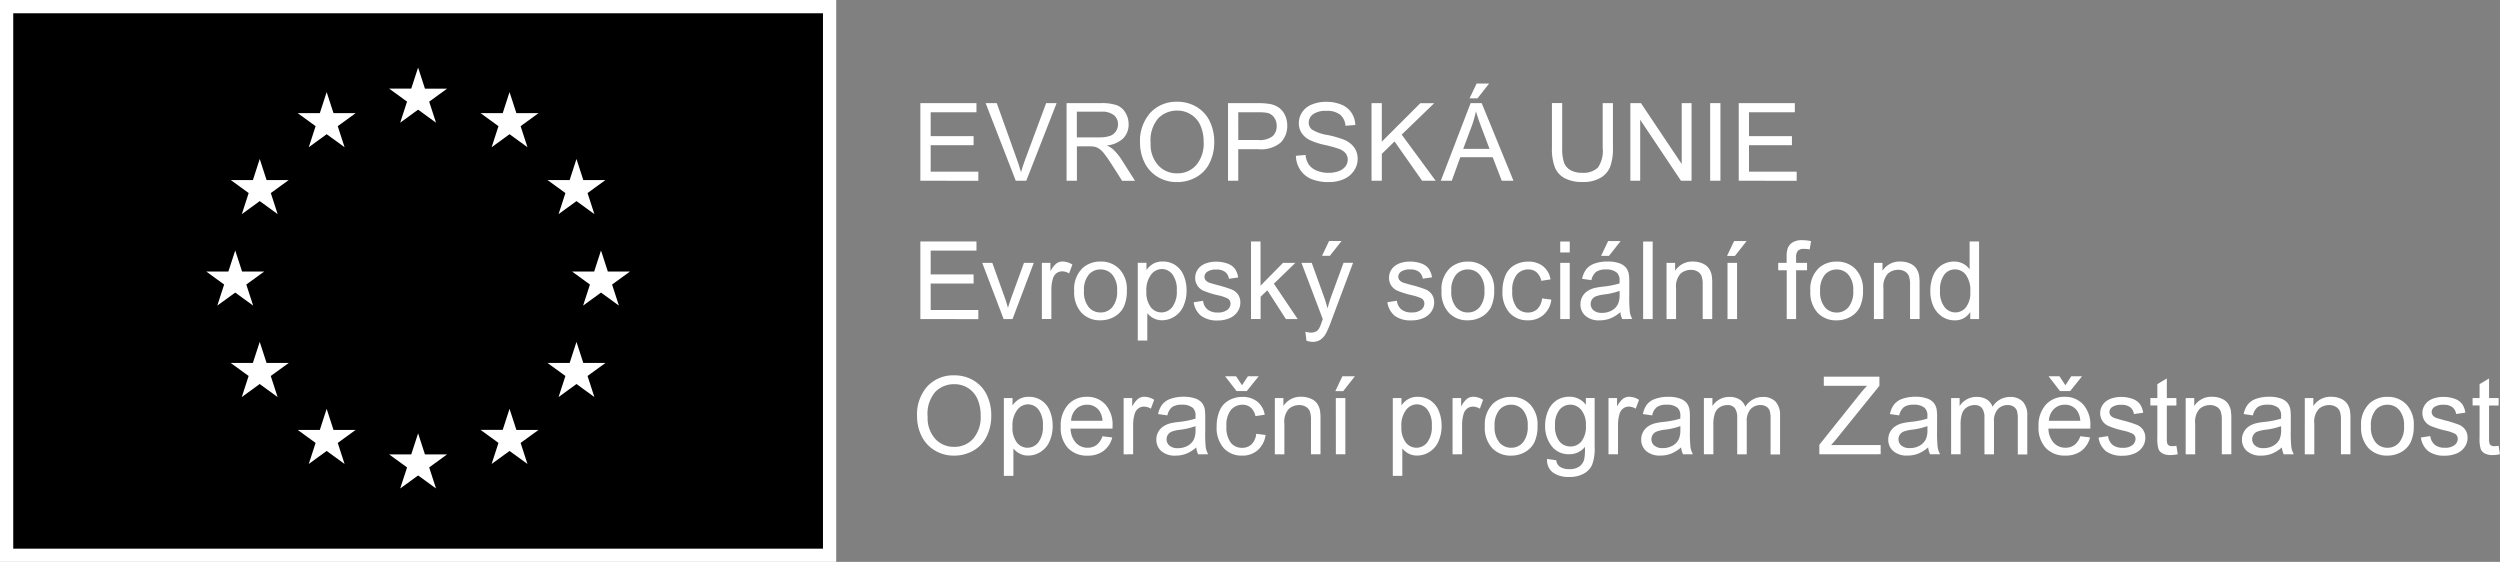 <svg xmlns="http://www.w3.org/2000/svg" width="188.842" height="42.444" viewBox="0 0 188.842 42.444"><rect x="0" y="0" width="188.842" height="42.444" fill="#808080" stroke="none"/><g transform="translate(-1.158 23.351)"><path d="M38.7-13.748v-5.861h4.238v.691H39.479v1.8h3.242v.687H39.479v2h3.6v.691Z" transform="translate(31.979 4.048)" fill="#fff"/><path d="M43.675-13.748,41.4-19.609h.84l1.523,4.257q.184.513.308.96.136-.48.316-.96l1.583-4.257h.791L44.47-13.748Z" transform="translate(34.21 4.048)" fill="#fff"/><path d="M44.749-13.748v-5.861h2.6a3.462,3.462,0,0,1,1.192.158,1.3,1.3,0,0,1,.652.558,1.668,1.668,0,0,1,.244.884,1.474,1.474,0,0,1-.4,1.051,2.042,2.042,0,0,1-1.248.544,2.008,2.008,0,0,1,.468.292,4.048,4.048,0,0,1,.644.78l1.019,1.6h-.975l-.776-1.219c-.226-.352-.414-.621-.56-.808a1.761,1.761,0,0,0-.393-.392,1.167,1.167,0,0,0-.354-.156,2.321,2.321,0,0,0-.432-.028h-.9v2.6Zm.776-3.274h1.667a2.482,2.482,0,0,0,.831-.11.88.88,0,0,0,.455-.352.947.947,0,0,0,.156-.526.873.873,0,0,0-.3-.684,1.416,1.416,0,0,0-.954-.268H45.525Z" transform="translate(36.974 4.048)" fill="#fff"/><path d="M47.788-16.556a3.185,3.185,0,0,1,.783-2.284,2.665,2.665,0,0,1,2.023-.826,2.8,2.8,0,0,1,1.463.388,2.534,2.534,0,0,1,.993,1.081,3.515,3.515,0,0,1,.342,1.573,3.461,3.461,0,0,1-.36,1.6,2.457,2.457,0,0,1-1.019,1.065,2.92,2.92,0,0,1-1.424.362,2.769,2.769,0,0,1-1.479-.4,2.572,2.572,0,0,1-.988-1.091,3.312,3.312,0,0,1-.335-1.463m.8.013a2.348,2.348,0,0,0,.57,1.669,1.874,1.874,0,0,0,1.429.61,1.87,1.87,0,0,0,1.441-.616,2.491,2.491,0,0,0,.565-1.747,3,3,0,0,0-.242-1.249,1.86,1.86,0,0,0-.707-.828A1.917,1.917,0,0,0,50.6-19a1.986,1.986,0,0,0-1.418.565,2.53,2.53,0,0,0-.594,1.89" transform="translate(39.485 4.001)" fill="#fff"/><path d="M51.427-13.748v-5.861h2.211a5.4,5.4,0,0,1,.892.056,1.768,1.768,0,0,1,.723.274,1.438,1.438,0,0,1,.47.565,1.8,1.8,0,0,1,.178.8,1.8,1.8,0,0,1-.476,1.265,2.281,2.281,0,0,1-1.719.518H52.2v2.383Zm.776-3.074h1.515a1.6,1.6,0,0,0,1.067-.281.994.994,0,0,0,.316-.787,1.058,1.058,0,0,0-.186-.629.87.87,0,0,0-.489-.346,3.3,3.3,0,0,0-.723-.052H52.2Z" transform="translate(42.492 4.048)" fill="#fff"/><path d="M54.232-15.586l.732-.064a1.611,1.611,0,0,0,.242.722,1.322,1.322,0,0,0,.59.455,2.228,2.228,0,0,0,.9.174,2.155,2.155,0,0,0,.783-.132,1.091,1.091,0,0,0,.506-.362.838.838,0,0,0,.166-.5.76.76,0,0,0-.16-.482,1.177,1.177,0,0,0-.527-.345,10.421,10.421,0,0,0-1.044-.286,5.282,5.282,0,0,1-1.131-.366,1.581,1.581,0,0,1-.626-.545,1.339,1.339,0,0,1-.206-.73,1.492,1.492,0,0,1,.252-.83,1.561,1.561,0,0,1,.736-.585,2.8,2.8,0,0,1,1.076-.2,2.95,2.95,0,0,1,1.149.209,1.663,1.663,0,0,1,.766.618,1.774,1.774,0,0,1,.288.923l-.744.056a1.2,1.2,0,0,0-.406-.839,1.578,1.578,0,0,0-1.021-.284,1.644,1.644,0,0,0-1.025.258.774.774,0,0,0-.322.622.666.666,0,0,0,.228.52,3.082,3.082,0,0,0,1.169.418,7.837,7.837,0,0,1,1.3.373,1.783,1.783,0,0,1,.755.6,1.453,1.453,0,0,1,.244.833,1.59,1.59,0,0,1-.268.881,1.757,1.757,0,0,1-.769.644,2.682,2.682,0,0,1-1.129.23,3.372,3.372,0,0,1-1.333-.232,1.868,1.868,0,0,1-.844-.7,1.976,1.976,0,0,1-.322-1.053" transform="translate(44.81 4.003)" fill="#fff"/><path d="M57.363-13.748v-5.861h.776V-16.7l2.91-2.906H62.1l-2.459,2.375,2.566,3.486H61.185L59.1-16.715l-.959.936v2.031Z" transform="translate(47.396 4.048)" fill="#fff"/><path d="M60.229-13.079,62.48-18.94h.836l2.4,5.861H64.83l-.683-1.775H61.7l-.643,1.775Zm1.692-2.407h1.986l-.612-1.623q-.279-.739-.415-1.216a7.542,7.542,0,0,1-.316,1.119ZM62.4-19.3l.532-1.119h.943L63-19.3Z" transform="translate(49.764 3.379)" fill="#fff"/><path d="M68.658-19.609h.775v3.386a4,4,0,0,1-.2,1.4,1.708,1.708,0,0,1-.721.846,2.557,2.557,0,0,1-1.37.326,2.807,2.807,0,0,1-1.346-.284,1.62,1.62,0,0,1-.748-.822,3.922,3.922,0,0,1-.224-1.469v-3.386H65.6v3.382a3.286,3.286,0,0,0,.143,1.125,1.07,1.07,0,0,0,.488.558,1.688,1.688,0,0,0,.845.2,1.618,1.618,0,0,0,1.22-.388,2.24,2.24,0,0,0,.363-1.491Z" transform="translate(53.561 4.048)" fill="#fff"/><path d="M68.068-13.748v-5.861h.8l3.079,4.6v-4.6h.743v5.861h-.8l-3.079-4.605v4.605Z" transform="translate(56.242 4.048)" fill="#fff"/><path d="M71.369-13.748h.776v-5.861h-.776Z" transform="translate(58.969 4.048)" fill="#fff" fill-rule="evenodd"/><path d="M72.551-13.748v-5.861h4.237v.691H73.326v1.8h3.243v.687H73.326v2h3.6v.691Z" transform="translate(59.946 4.048)" fill="#fff"/><path d="M38.565-5.24a3.187,3.187,0,0,1,.783-2.285,2.666,2.666,0,0,1,2.023-.825,2.808,2.808,0,0,1,1.464.387,2.54,2.54,0,0,1,.993,1.082,3.515,3.515,0,0,1,.342,1.573,3.456,3.456,0,0,1-.36,1.595,2.464,2.464,0,0,1-1.019,1.066,2.919,2.919,0,0,1-1.424.361,2.77,2.77,0,0,1-1.479-.4A2.576,2.576,0,0,1,38.9-3.777a3.314,3.314,0,0,1-.336-1.463m.8.012a2.348,2.348,0,0,0,.57,1.67,1.874,1.874,0,0,0,1.429.609,1.872,1.872,0,0,0,1.441-.615,2.492,2.492,0,0,0,.565-1.747,3.007,3.007,0,0,0-.242-1.25,1.862,1.862,0,0,0-.708-.828,1.919,1.919,0,0,0-1.045-.294,1.983,1.983,0,0,0-1.417.566,2.528,2.528,0,0,0-.594,1.889m5.758,4.47V-6.631h.656v.552a1.618,1.618,0,0,1,.524-.486,1.441,1.441,0,0,1,.708-.162,1.678,1.678,0,0,1,.959.28,1.722,1.722,0,0,1,.628.789,2.89,2.89,0,0,1,.212,1.117,2.835,2.835,0,0,1-.234,1.173,1.76,1.76,0,0,1-.679.8,1.747,1.747,0,0,1-.938.278,1.348,1.348,0,0,1-.645-.152,1.46,1.46,0,0,1-.47-.384V-.759Zm.652-3.726a1.846,1.846,0,0,0,.332,1.212,1.019,1.019,0,0,0,.8.392,1.039,1.039,0,0,0,.821-.406,1.923,1.923,0,0,0,.342-1.257A1.88,1.88,0,0,0,47.74-5.76a1.007,1.007,0,0,0-.8-.4,1.035,1.035,0,0,0-.813.43,1.921,1.921,0,0,0-.354,1.249m6.791.732.744.092a1.813,1.813,0,0,1-.652,1.012,1.959,1.959,0,0,1-1.215.36,1.943,1.943,0,0,1-1.477-.574,2.242,2.242,0,0,1-.546-1.61,2.345,2.345,0,0,1,.551-1.662A1.868,1.868,0,0,1,51.4-6.727a1.813,1.813,0,0,1,1.391.579,2.3,2.3,0,0,1,.54,1.631c0,.043,0,.107,0,.192H50.163a1.631,1.631,0,0,0,.4,1.071,1.177,1.177,0,0,0,.887.372,1.1,1.1,0,0,0,.676-.208,1.376,1.376,0,0,0,.443-.663M50.2-4.916h2.371a1.439,1.439,0,0,0-.272-.8,1.1,1.1,0,0,0-.891-.415,1.146,1.146,0,0,0-.834.331,1.314,1.314,0,0,0-.373.888m3.968,2.531V-6.631h.648v.643a1.75,1.75,0,0,1,.457-.6.8.8,0,0,1,.462-.144,1.4,1.4,0,0,1,.739.232l-.248.668a1.031,1.031,0,0,0-.528-.156.686.686,0,0,0-.424.142.767.767,0,0,0-.267.393,2.8,2.8,0,0,0-.121.84v2.223Zm5.63,0a1.522,1.522,0,0,1-.144-.524,2.689,2.689,0,0,1-.77.48,2.222,2.222,0,0,1-.794.14,1.543,1.543,0,0,1-1.075-.342,1.129,1.129,0,0,1-.376-.874,1.16,1.16,0,0,1,.142-.569,1.18,1.18,0,0,1,.372-.414,1.742,1.742,0,0,1,.517-.235,5.018,5.018,0,0,1,.64-.108A6.637,6.637,0,0,0,59.6-5.08c0-.1,0-.162,0-.188a.792.792,0,0,0-.2-.62,1.2,1.2,0,0,0-.819-.244,1.274,1.274,0,0,0-.75.178,1.088,1.088,0,0,0-.357.629l-.7-.1a1.739,1.739,0,0,1,.316-.729,1.381,1.381,0,0,1,.636-.428,2.845,2.845,0,0,1,.964-.15,2.544,2.544,0,0,1,.884.128,1.159,1.159,0,0,1,.5.322,1.131,1.131,0,0,1,.224.489,4.1,4.1,0,0,1,.035.664v.959A9.977,9.977,0,0,0,60.372-2.9a1.608,1.608,0,0,0,.182.51Zm-.2-2.131a5.227,5.227,0,0,1-1.175.272,2.722,2.722,0,0,0-.627.143.63.63,0,0,0-.284.234.616.616,0,0,0-.1.342.612.612,0,0,0,.217.48.937.937,0,0,0,.638.192,1.487,1.487,0,0,0,.74-.182,1.123,1.123,0,0,0,.476-.5,1.742,1.742,0,0,0,.116-.72Zm4.584.576.707.092A1.836,1.836,0,0,1,64.3-2.7a1.728,1.728,0,0,1-1.174.414,1.821,1.821,0,0,1-1.4-.57,2.307,2.307,0,0,1-.53-1.633,2.959,2.959,0,0,1,.228-1.2,1.589,1.589,0,0,1,.694-.773,2.054,2.054,0,0,1,1.013-.258,1.762,1.762,0,0,1,1.131.35,1.607,1.607,0,0,1,.564.993l-.7.108a1.162,1.162,0,0,0-.354-.643.915.915,0,0,0-.614-.216,1.117,1.117,0,0,0-.884.39,1.851,1.851,0,0,0-.34,1.233,1.913,1.913,0,0,0,.328,1.243,1.068,1.068,0,0,0,.856.388,1.01,1.01,0,0,0,.707-.26,1.29,1.29,0,0,0,.36-.8M63.114-7.6l.44-.679h.815l-.9,1.119H62.7l-.863-1.119h.824ZM65.59-2.386V-6.631h.648v.6a1.526,1.526,0,0,1,1.351-.7,1.774,1.774,0,0,1,.706.138,1.107,1.107,0,0,1,.482.362A1.389,1.389,0,0,1,69-5.7a4.077,4.077,0,0,1,.04.7v2.611h-.72V-4.969a1.927,1.927,0,0,0-.084-.657.694.694,0,0,0-.3-.348.95.95,0,0,0-.5-.129,1.165,1.165,0,0,0-.794.292A1.44,1.44,0,0,0,66.31-4.7v2.319ZM70.16-7.159l.532-1.119h.943l-.879,1.119Zm.036.528h.72v4.245H70.2ZM74.5-.759V-6.631h.656v.552a1.622,1.622,0,0,1,.524-.486,1.442,1.442,0,0,1,.708-.162,1.678,1.678,0,0,1,.96.28,1.717,1.717,0,0,1,.627.789,2.881,2.881,0,0,1,.212,1.117,2.835,2.835,0,0,1-.234,1.173,1.766,1.766,0,0,1-.68.8,1.746,1.746,0,0,1-.938.278,1.348,1.348,0,0,1-.645-.152,1.463,1.463,0,0,1-.47-.384V-.759Zm.652-3.726a1.846,1.846,0,0,0,.332,1.212,1.018,1.018,0,0,0,.8.392,1.039,1.039,0,0,0,.822-.406,1.927,1.927,0,0,0,.342-1.257,1.879,1.879,0,0,0-.334-1.216,1.007,1.007,0,0,0-.8-.4,1.035,1.035,0,0,0-.813.43,1.921,1.921,0,0,0-.354,1.249m3.868,2.1V-6.631h.648v.643a1.759,1.759,0,0,1,.458-.6.8.8,0,0,1,.462-.144,1.4,1.4,0,0,1,.739.232l-.248.668a1.03,1.03,0,0,0-.528-.156.684.684,0,0,0-.423.142.77.77,0,0,0-.268.393,2.8,2.8,0,0,0-.12.84v2.223Zm2.44-2.123a2.187,2.187,0,0,1,.656-1.747,1.975,1.975,0,0,1,1.335-.472,1.908,1.908,0,0,1,1.431.574,2.183,2.183,0,0,1,.556,1.585,2.811,2.811,0,0,1-.246,1.289,1.748,1.748,0,0,1-.716.73,2.09,2.09,0,0,1-1.026.26A1.908,1.908,0,0,1,82-2.861a2.282,2.282,0,0,1-.55-1.647m.739,0a1.81,1.81,0,0,0,.356,1.221,1.141,1.141,0,0,0,.9.406,1.131,1.131,0,0,0,.891-.408,1.85,1.85,0,0,0,.356-1.243,1.753,1.753,0,0,0-.358-1.193,1.138,1.138,0,0,0-.889-.406,1.145,1.145,0,0,0-.9.4,1.8,1.8,0,0,0-.356,1.22m3.961,2.474.7.1a.666.666,0,0,0,.244.472,1.2,1.2,0,0,0,.732.2,1.288,1.288,0,0,0,.771-.2.982.982,0,0,0,.367-.56,4.6,4.6,0,0,0,.052-.923,1.481,1.481,0,0,1-1.175.556,1.6,1.6,0,0,1-1.355-.631,2.436,2.436,0,0,1-.48-1.516,2.815,2.815,0,0,1,.22-1.121,1.754,1.754,0,0,1,.637-.794,1.722,1.722,0,0,1,.982-.28,1.522,1.522,0,0,1,1.239.608v-.512h.663v3.67a3.474,3.474,0,0,1-.2,1.4,1.474,1.474,0,0,1-.639.654,2.214,2.214,0,0,1-1.078.24A2.035,2.035,0,0,1,86.607-1a1.157,1.157,0,0,1-.452-1.03m.6-2.55a1.84,1.84,0,0,0,.332,1.219,1.052,1.052,0,0,0,.831.384,1.064,1.064,0,0,0,.831-.382,1.782,1.782,0,0,0,.336-1.2,1.742,1.742,0,0,0-.346-1.175,1.069,1.069,0,0,0-.833-.4,1.038,1.038,0,0,0-.815.39,1.73,1.73,0,0,0-.336,1.158m4.038,2.2V-6.631h.647v.643a1.753,1.753,0,0,1,.458-.6.8.8,0,0,1,.462-.144A1.4,1.4,0,0,1,93.1-6.5l-.248.668a1.029,1.029,0,0,0-.528-.156.682.682,0,0,0-.423.142.768.768,0,0,0-.268.393,2.806,2.806,0,0,0-.12.84v2.223Zm5.631,0a1.518,1.518,0,0,1-.144-.524,2.68,2.68,0,0,1-.77.48,2.221,2.221,0,0,1-.793.14,1.545,1.545,0,0,1-1.076-.342,1.129,1.129,0,0,1-.376-.874,1.158,1.158,0,0,1,.142-.569,1.179,1.179,0,0,1,.372-.414,1.737,1.737,0,0,1,.518-.235,4.992,4.992,0,0,1,.639-.108,6.659,6.659,0,0,0,1.284-.248c0-.1,0-.162,0-.188a.8.8,0,0,0-.2-.62,1.2,1.2,0,0,0-.82-.244,1.27,1.27,0,0,0-.749.178,1.085,1.085,0,0,0-.358.629l-.7-.1A1.741,1.741,0,0,1,93.7-6.15a1.386,1.386,0,0,1,.636-.428,2.843,2.843,0,0,1,.964-.15,2.545,2.545,0,0,1,.884.128,1.164,1.164,0,0,1,.5.322,1.13,1.13,0,0,1,.223.489,3.988,3.988,0,0,1,.036.664v.959A10.238,10.238,0,0,0,96.989-2.9a1.613,1.613,0,0,0,.182.51Zm-.2-2.131a5.235,5.235,0,0,1-1.176.272,2.734,2.734,0,0,0-.627.143.63.63,0,0,0-.284.234.621.621,0,0,0-.1.342.61.61,0,0,0,.218.48.935.935,0,0,0,.638.192,1.484,1.484,0,0,0,.739-.182,1.118,1.118,0,0,0,.475-.5,1.74,1.74,0,0,0,.116-.72ZM98-2.386V-6.631h.643v.6a1.513,1.513,0,0,1,.532-.5,1.491,1.491,0,0,1,.755-.19,1.4,1.4,0,0,1,.773.2,1.051,1.051,0,0,1,.426.548,1.524,1.524,0,0,1,1.311-.744,1.294,1.294,0,0,1,.972.35,1.5,1.5,0,0,1,.34,1.078v2.914h-.716V-5.061a1.972,1.972,0,0,0-.07-.622.6.6,0,0,0-.253-.306.792.792,0,0,0-.432-.116,1,1,0,0,0-.744.3,1.308,1.308,0,0,0-.3.953v2.467h-.72V-5.144a1.212,1.212,0,0,0-.176-.72.666.666,0,0,0-.576-.239,1.047,1.047,0,0,0-.561.159.906.906,0,0,0-.374.468,2.634,2.634,0,0,0-.116.888v2.2Zm8.72,0v-.72l3-3.754q.319-.4.607-.7h-3.27v-.691h4.2v.691l-3.29,4.066-.356.412h3.741v.691Zm8.365,0a1.534,1.534,0,0,1-.144-.524,2.689,2.689,0,0,1-.769.48,2.223,2.223,0,0,1-.794.14,1.545,1.545,0,0,1-1.076-.342,1.129,1.129,0,0,1-.376-.874,1.16,1.16,0,0,1,.142-.569,1.178,1.178,0,0,1,.372-.414,1.736,1.736,0,0,1,.518-.235,4.99,4.99,0,0,1,.64-.108,6.646,6.646,0,0,0,1.283-.248c0-.1,0-.162,0-.188a.794.794,0,0,0-.2-.62,1.2,1.2,0,0,0-.819-.244,1.272,1.272,0,0,0-.75.178,1.084,1.084,0,0,0-.358.629l-.7-.1a1.739,1.739,0,0,1,.316-.729,1.389,1.389,0,0,1,.636-.428,2.844,2.844,0,0,1,.964-.15,2.542,2.542,0,0,1,.884.128,1.16,1.16,0,0,1,.5.322,1.133,1.133,0,0,1,.224.489,4.014,4.014,0,0,1,.036.664v.959a10.184,10.184,0,0,0,.046,1.269,1.6,1.6,0,0,0,.182.51Zm-.2-2.131a5.232,5.232,0,0,1-1.175.272,2.73,2.73,0,0,0-.628.143.625.625,0,0,0-.283.234.615.615,0,0,0-.1.342.611.611,0,0,0,.218.48.937.937,0,0,0,.638.192,1.483,1.483,0,0,0,.739-.182,1.119,1.119,0,0,0,.476-.5,1.74,1.74,0,0,0,.116-.72Zm1.789,2.131V-6.631h.643v.6a1.514,1.514,0,0,1,.532-.5,1.493,1.493,0,0,1,.755-.19,1.4,1.4,0,0,1,.774.2,1.053,1.053,0,0,1,.426.548,1.523,1.523,0,0,1,1.311-.744,1.294,1.294,0,0,1,.972.35,1.5,1.5,0,0,1,.34,1.078v2.914h-.716V-5.061a1.993,1.993,0,0,0-.07-.622.6.6,0,0,0-.254-.306.793.793,0,0,0-.432-.116,1,1,0,0,0-.743.3,1.308,1.308,0,0,0-.3.953v2.467h-.72V-5.144a1.212,1.212,0,0,0-.176-.72.665.665,0,0,0-.575-.239,1.047,1.047,0,0,0-.562.159.905.905,0,0,0-.374.468,2.629,2.629,0,0,0-.116.888v2.2Zm9.75-1.367.744.092a1.815,1.815,0,0,1-.651,1.012,1.962,1.962,0,0,1-1.216.36,1.943,1.943,0,0,1-1.477-.574,2.245,2.245,0,0,1-.546-1.61,2.342,2.342,0,0,1,.552-1.662,1.866,1.866,0,0,1,1.431-.592,1.815,1.815,0,0,1,1.391.579,2.3,2.3,0,0,1,.539,1.631c0,.043,0,.107,0,.192h-3.166a1.633,1.633,0,0,0,.4,1.071,1.178,1.178,0,0,0,.888.372,1.1,1.1,0,0,0,.675-.208,1.371,1.371,0,0,0,.443-.663M125.308-7.6l.44-.679h.816l-.9,1.119H124.9l-.863-1.119h.823Zm-1.247,2.683h2.371a1.433,1.433,0,0,0-.272-.8,1.1,1.1,0,0,0-.891-.415,1.144,1.144,0,0,0-.833.331,1.311,1.311,0,0,0-.374.888m3.756,1.264.712-.112a1,1,0,0,0,.333.656,1.165,1.165,0,0,0,.766.228,1.125,1.125,0,0,0,.735-.2.6.6,0,0,0,.24-.474.437.437,0,0,0-.212-.384,3.137,3.137,0,0,0-.736-.244,6.75,6.75,0,0,1-1.1-.346,1.064,1.064,0,0,1-.464-.4,1.065,1.065,0,0,1-.158-.57,1.088,1.088,0,0,1,.13-.526,1.156,1.156,0,0,1,.354-.4,1.487,1.487,0,0,1,.457-.21,2.189,2.189,0,0,1,.622-.086,2.456,2.456,0,0,1,.878.144,1.2,1.2,0,0,1,.558.389,1.537,1.537,0,0,1,.248.658l-.7.1a.769.769,0,0,0-.278-.512,1.016,1.016,0,0,0-.65-.184,1.179,1.179,0,0,0-.708.163.479.479,0,0,0-.212.384.4.4,0,0,0,.088.252.641.641,0,0,0,.276.192q.108.04.636.184a8.849,8.849,0,0,1,1.065.333,1.081,1.081,0,0,1,.474.378,1.051,1.051,0,0,1,.172.615,1.21,1.21,0,0,1-.209.678,1.359,1.359,0,0,1-.606.491,2.21,2.21,0,0,1-.9.174,2,2,0,0,1-1.262-.344,1.6,1.6,0,0,1-.554-1.019M133.376-3a2.337,2.337,0,0,0,.316-.028l.1.636a2.626,2.626,0,0,1-.544.064,1.232,1.232,0,0,1-.608-.124.692.692,0,0,1-.3-.326,2.582,2.582,0,0,1-.088-.849V-6.072h-.528v-.56h.528V-7.683l.716-.432v1.484h.723v.56h-.723V-3.59a1.269,1.269,0,0,0,.038.4.3.3,0,0,0,.124.14.476.476,0,0,0,.246.052m1.016.615V-6.631h.647v.6a1.527,1.527,0,0,1,1.351-.7,1.774,1.774,0,0,1,.705.138,1.108,1.108,0,0,1,.482.362,1.4,1.4,0,0,1,.224.531,4.157,4.157,0,0,1,.04.7v2.611h-.72V-4.969a1.943,1.943,0,0,0-.084-.657.692.692,0,0,0-.3-.348.95.95,0,0,0-.5-.129,1.162,1.162,0,0,0-.793.292,1.437,1.437,0,0,0-.334,1.107v2.319Zm7.41,0a1.534,1.534,0,0,1-.144-.524,2.679,2.679,0,0,1-.769.48,2.224,2.224,0,0,1-.794.14,1.541,1.541,0,0,1-1.075-.342,1.129,1.129,0,0,1-.376-.874,1.158,1.158,0,0,1,.142-.569,1.18,1.18,0,0,1,.372-.414,1.741,1.741,0,0,1,.517-.235,4.99,4.99,0,0,1,.64-.108A6.637,6.637,0,0,0,141.6-5.08c0-.1,0-.162,0-.188a.792.792,0,0,0-.2-.62,1.2,1.2,0,0,0-.819-.244,1.274,1.274,0,0,0-.75.178,1.089,1.089,0,0,0-.358.629l-.7-.1a1.748,1.748,0,0,1,.315-.729,1.391,1.391,0,0,1,.636-.428,2.85,2.85,0,0,1,.964-.15,2.539,2.539,0,0,1,.884.128,1.155,1.155,0,0,1,.5.322,1.142,1.142,0,0,1,.224.489,4.125,4.125,0,0,1,.035.664v.959a10.184,10.184,0,0,0,.046,1.269,1.592,1.592,0,0,0,.182.51Zm-.2-2.131a5.235,5.235,0,0,1-1.175.272,2.724,2.724,0,0,0-.627.143.63.63,0,0,0-.284.234.615.615,0,0,0-.1.342.613.613,0,0,0,.218.48.937.937,0,0,0,.638.192,1.484,1.484,0,0,0,.739-.182,1.12,1.12,0,0,0,.476-.5,1.738,1.738,0,0,0,.116-.72Zm1.787,2.131V-6.631h.648v.6a1.526,1.526,0,0,1,1.351-.7,1.777,1.777,0,0,1,.706.138,1.1,1.1,0,0,1,.481.362,1.375,1.375,0,0,1,.224.531,4.152,4.152,0,0,1,.04.7v2.611h-.719V-4.969a1.921,1.921,0,0,0-.084-.657.692.692,0,0,0-.3-.348.948.948,0,0,0-.5-.129,1.166,1.166,0,0,0-.794.292,1.437,1.437,0,0,0-.334,1.107v2.319Zm4.255-2.123a2.187,2.187,0,0,1,.656-1.747,1.976,1.976,0,0,1,1.335-.472,1.91,1.91,0,0,1,1.432.574,2.189,2.189,0,0,1,.555,1.585,2.8,2.8,0,0,1-.247,1.289,1.742,1.742,0,0,1-.715.73,2.089,2.089,0,0,1-1.025.26,1.908,1.908,0,0,1-1.441-.572,2.285,2.285,0,0,1-.55-1.647m.74,0a1.806,1.806,0,0,0,.356,1.221,1.139,1.139,0,0,0,.9.406,1.131,1.131,0,0,0,.891-.408,1.85,1.85,0,0,0,.356-1.243,1.758,1.758,0,0,0-.358-1.193,1.141,1.141,0,0,0-.89-.406,1.143,1.143,0,0,0-.9.4,1.8,1.8,0,0,0-.356,1.22m3.777.856.71-.112a1,1,0,0,0,.334.656,1.165,1.165,0,0,0,.765.228,1.128,1.128,0,0,0,.736-.2.606.606,0,0,0,.239-.474.438.438,0,0,0-.212-.384,3.124,3.124,0,0,0-.736-.244,6.672,6.672,0,0,1-1.1-.346,1.055,1.055,0,0,1-.464-.4,1.064,1.064,0,0,1-.159-.57,1.1,1.1,0,0,1,.13-.526,1.17,1.17,0,0,1,.354-.4,1.489,1.489,0,0,1,.458-.21,2.186,2.186,0,0,1,.621-.086,2.456,2.456,0,0,1,.878.144,1.2,1.2,0,0,1,.557.389,1.525,1.525,0,0,1,.248.658l-.7.1a.765.765,0,0,0-.278-.512,1.014,1.014,0,0,0-.648-.184,1.175,1.175,0,0,0-.709.163.479.479,0,0,0-.212.384.4.4,0,0,0,.088.252.641.641,0,0,0,.276.192c.073.026.283.088.636.184a8.964,8.964,0,0,1,1.067.333,1.087,1.087,0,0,1,.473.378,1.05,1.05,0,0,1,.172.615,1.2,1.2,0,0,1-.21.678,1.354,1.354,0,0,1-.6.491,2.216,2.216,0,0,1-.9.174,1.991,1.991,0,0,1-1.26-.344,1.586,1.586,0,0,1-.553-1.019M157.715-3a2.338,2.338,0,0,0,.316-.028l.1.636a2.626,2.626,0,0,1-.544.064,1.22,1.22,0,0,1-.606-.124.69.69,0,0,1-.3-.326,2.582,2.582,0,0,1-.088-.849V-6.072h-.528v-.56h.528V-7.683l.716-.432v1.484h.723v.56h-.723V-3.59a1.324,1.324,0,0,0,.037.4.317.317,0,0,0,.124.14.484.484,0,0,0,.247.052" transform="translate(31.865 13.351)" fill="#fff"/><path d="M38.7-7.982v-5.861h4.238v.691H39.479v1.8h3.242v.687H39.479v2h3.6v.691Zm6.289,0-1.615-4.245h.76l.911,2.543q.148.411.272.856.1-.336.268-.808l.943-2.591h.74L45.663-7.982Zm2.889,0v-4.245h.648v.643a1.749,1.749,0,0,1,.457-.6.8.8,0,0,1,.461-.144,1.407,1.407,0,0,1,.74.232l-.249.668a1.029,1.029,0,0,0-.527-.156.686.686,0,0,0-.424.142.769.769,0,0,0-.268.394,2.8,2.8,0,0,0-.12.839v2.223Zm2.442-2.123a2.188,2.188,0,0,1,.655-1.747,1.975,1.975,0,0,1,1.335-.472,1.9,1.9,0,0,1,1.431.574,2.182,2.182,0,0,1,.556,1.585,2.813,2.813,0,0,1-.246,1.289,1.739,1.739,0,0,1-.716.73,2.091,2.091,0,0,1-1.025.26,1.911,1.911,0,0,1-1.441-.572,2.285,2.285,0,0,1-.549-1.647m.739,0a1.806,1.806,0,0,0,.356,1.221,1.14,1.14,0,0,0,.9.406,1.134,1.134,0,0,0,.892-.408,1.852,1.852,0,0,0,.356-1.243,1.759,1.759,0,0,0-.358-1.194,1.14,1.14,0,0,0-.89-.405,1.144,1.144,0,0,0-.9.4,1.8,1.8,0,0,0-.356,1.22m4.064,3.75v-5.873h.656v.551a1.626,1.626,0,0,1,.524-.486,1.442,1.442,0,0,1,.708-.161,1.679,1.679,0,0,1,.959.28,1.719,1.719,0,0,1,.627.789,2.881,2.881,0,0,1,.212,1.117,2.835,2.835,0,0,1-.234,1.173,1.766,1.766,0,0,1-.68.8,1.747,1.747,0,0,1-.938.278,1.356,1.356,0,0,1-.645-.152,1.473,1.473,0,0,1-.47-.384v2.067Zm.652-3.726a1.844,1.844,0,0,0,.332,1.211,1.018,1.018,0,0,0,.8.392,1.038,1.038,0,0,0,.821-.406,1.92,1.92,0,0,0,.342-1.257,1.876,1.876,0,0,0-.333-1.215,1,1,0,0,0-.8-.4,1.033,1.033,0,0,0-.813.43,1.921,1.921,0,0,0-.354,1.249m3.573.832.712-.112a.993.993,0,0,0,.334.656,1.163,1.163,0,0,0,.765.228,1.127,1.127,0,0,0,.736-.2.6.6,0,0,0,.239-.473.437.437,0,0,0-.212-.384,3.14,3.14,0,0,0-.736-.244,6.654,6.654,0,0,1-1.1-.346,1.057,1.057,0,0,1-.464-.4,1.069,1.069,0,0,1-.158-.569,1.088,1.088,0,0,1,.13-.526,1.16,1.16,0,0,1,.354-.4,1.484,1.484,0,0,1,.458-.21,2.178,2.178,0,0,1,.621-.086,2.456,2.456,0,0,1,.878.144,1.187,1.187,0,0,1,.558.39,1.523,1.523,0,0,1,.248.657l-.7.1a.769.769,0,0,0-.278-.512,1.016,1.016,0,0,0-.65-.184,1.176,1.176,0,0,0-.707.164.478.478,0,0,0-.212.384.394.394,0,0,0,.088.252.634.634,0,0,0,.276.192c.072.026.284.088.636.184a8.936,8.936,0,0,1,1.065.333,1.091,1.091,0,0,1,.474.378,1.057,1.057,0,0,1,.172.615,1.21,1.21,0,0,1-.21.678,1.36,1.36,0,0,1-.606.492,2.2,2.2,0,0,1-.9.174A2,2,0,0,1,59.9-8.23a1.6,1.6,0,0,1-.554-1.019m4.33,1.267v-5.861h.72V-10.5l1.7-1.727h.932l-1.624,1.575L67.2-7.982H66.31l-1.4-2.171-.508.487v1.683Zm4.651,1.723a1.446,1.446,0,0,1-.464-.088l-.08-.676a1.608,1.608,0,0,0,.412.064.786.786,0,0,0,.384-.08.653.653,0,0,0,.236-.223,3.61,3.61,0,0,0,.22-.536c.013-.04.034-.1.063-.176l-1.611-4.253h.776L69.15-9.77q.172.468.308.984a9.883,9.883,0,0,1,.3-.968l.908-2.474h.719L69.766-7.911a8.566,8.566,0,0,1-.4.964,1.428,1.428,0,0,1-.44.522,1.045,1.045,0,0,1-.592.166m.708-6.5.531-1.119h.943l-.879,1.119Zm4.942,3.506.712-.112a.994.994,0,0,0,.334.656,1.163,1.163,0,0,0,.765.228,1.126,1.126,0,0,0,.736-.2.6.6,0,0,0,.24-.473.437.437,0,0,0-.212-.384,3.143,3.143,0,0,0-.736-.244,6.654,6.654,0,0,1-1.1-.346,1.058,1.058,0,0,1-.464-.4A1.07,1.07,0,0,1,74.1-11.1a1.088,1.088,0,0,1,.13-.526,1.16,1.16,0,0,1,.354-.4,1.49,1.49,0,0,1,.457-.21,2.186,2.186,0,0,1,.622-.086,2.457,2.457,0,0,1,.878.144,1.184,1.184,0,0,1,.558.39,1.523,1.523,0,0,1,.248.657l-.7.1a.769.769,0,0,0-.278-.512,1.016,1.016,0,0,0-.65-.184,1.176,1.176,0,0,0-.707.164.478.478,0,0,0-.212.384.394.394,0,0,0,.088.252.636.636,0,0,0,.276.192q.108.04.636.184a8.929,8.929,0,0,1,1.065.333,1.09,1.09,0,0,1,.474.378,1.056,1.056,0,0,1,.172.615,1.21,1.21,0,0,1-.21.678,1.36,1.36,0,0,1-.606.492,2.2,2.2,0,0,1-.9.174,2,2,0,0,1-1.262-.344,1.6,1.6,0,0,1-.554-1.019m4.088-.856a2.187,2.187,0,0,1,.656-1.747,1.973,1.973,0,0,1,1.335-.472,1.905,1.905,0,0,1,1.431.574,2.18,2.18,0,0,1,.556,1.585A2.813,2.813,0,0,1,81.8-8.876a1.746,1.746,0,0,1-.716.73,2.092,2.092,0,0,1-1.026.26,1.909,1.909,0,0,1-1.441-.572,2.282,2.282,0,0,1-.55-1.647m.739,0a1.806,1.806,0,0,0,.356,1.221,1.138,1.138,0,0,0,.9.406,1.133,1.133,0,0,0,.891-.408,1.848,1.848,0,0,0,.356-1.243,1.755,1.755,0,0,0-.358-1.194,1.138,1.138,0,0,0-.889-.405,1.143,1.143,0,0,0-.9.4,1.8,1.8,0,0,0-.356,1.22m6.851.567.707.092A1.832,1.832,0,0,1,85.774-8.3a1.727,1.727,0,0,1-1.173.414,1.826,1.826,0,0,1-1.4-.569,2.314,2.314,0,0,1-.529-1.633,2.959,2.959,0,0,1,.228-1.2,1.591,1.591,0,0,1,.693-.774,2.058,2.058,0,0,1,1.014-.258,1.761,1.761,0,0,1,1.131.35,1.608,1.608,0,0,1,.564.993l-.7.108a1.164,1.164,0,0,0-.354-.643.916.916,0,0,0-.614-.216,1.114,1.114,0,0,0-.883.39,1.85,1.85,0,0,0-.34,1.233,1.912,1.912,0,0,0,.328,1.243,1.067,1.067,0,0,0,.856.388,1.008,1.008,0,0,0,.707-.26,1.291,1.291,0,0,0,.36-.8m1.371-4.305h.72v.828h-.72Zm0,1.615h.72v4.245h-.72Zm4.687,4.245a1.52,1.52,0,0,1-.144-.524,2.689,2.689,0,0,1-.769.48,2.233,2.233,0,0,1-.794.14,1.545,1.545,0,0,1-1.076-.342,1.128,1.128,0,0,1-.376-.874,1.161,1.161,0,0,1,.142-.57,1.173,1.173,0,0,1,.372-.413,1.719,1.719,0,0,1,.518-.236,5.09,5.09,0,0,1,.64-.108,6.6,6.6,0,0,0,1.283-.248c0-.1,0-.162,0-.188a.794.794,0,0,0-.2-.62,1.2,1.2,0,0,0-.82-.244,1.271,1.271,0,0,0-.749.178,1.086,1.086,0,0,0-.358.629l-.7-.1a1.738,1.738,0,0,1,.316-.73,1.386,1.386,0,0,1,.636-.428,2.844,2.844,0,0,1,.964-.15,2.545,2.545,0,0,1,.884.128,1.163,1.163,0,0,1,.5.322,1.133,1.133,0,0,1,.224.489,4.019,4.019,0,0,1,.036.664v.96a10.173,10.173,0,0,0,.046,1.269,1.6,1.6,0,0,0,.182.51Zm-.2-2.131a5.236,5.236,0,0,1-1.175.272,2.7,2.7,0,0,0-.628.144.627.627,0,0,0-.284.233.622.622,0,0,0-.1.342.614.614,0,0,0,.218.48.94.94,0,0,0,.638.191,1.485,1.485,0,0,0,.739-.182,1.118,1.118,0,0,0,.476-.5,1.737,1.737,0,0,0,.116-.72Zm-1.4-2.642.532-1.119h.943l-.879,1.119Zm3.177-1.087h.72v5.861h-.72Zm1.767,5.861v-4.245h.648v.6a1.526,1.526,0,0,1,1.351-.7,1.771,1.771,0,0,1,.706.138,1.11,1.11,0,0,1,.482.362,1.389,1.389,0,0,1,.224.531,4.077,4.077,0,0,1,.04.7v2.611h-.72v-2.583a1.948,1.948,0,0,0-.084-.657.7.7,0,0,0-.3-.348.951.951,0,0,0-.5-.129,1.168,1.168,0,0,0-.794.292,1.442,1.442,0,0,0-.333,1.108v2.318Zm4.571-4.773.532-1.119h.943l-.879,1.119Zm.036.528h.72v4.245h-.72Zm4.472,4.245v-3.686H103.5v-.56h.636v-.452a1.974,1.974,0,0,1,.076-.636.925.925,0,0,1,.365-.454,1.322,1.322,0,0,1,.734-.174,3.525,3.525,0,0,1,.672.072l-.108.627a2.436,2.436,0,0,0-.424-.04.63.63,0,0,0-.464.14.759.759,0,0,0-.136.524v.392h.827v.56h-.827v3.686Zm1.783-2.123a2.187,2.187,0,0,1,.656-1.747,1.972,1.972,0,0,1,1.335-.472,1.905,1.905,0,0,1,1.431.574,2.182,2.182,0,0,1,.556,1.585,2.8,2.8,0,0,1-.246,1.289,1.74,1.74,0,0,1-.715.73,2.092,2.092,0,0,1-1.026.26,1.909,1.909,0,0,1-1.441-.572,2.282,2.282,0,0,1-.55-1.647m.739,0a1.81,1.81,0,0,0,.356,1.221,1.141,1.141,0,0,0,.9.406,1.133,1.133,0,0,0,.891-.408,1.848,1.848,0,0,0,.356-1.243,1.755,1.755,0,0,0-.358-1.194,1.138,1.138,0,0,0-.889-.405,1.145,1.145,0,0,0-.9.4,1.8,1.8,0,0,0-.356,1.22m4.064,2.123v-4.245h.647v.6a1.527,1.527,0,0,1,1.351-.7,1.771,1.771,0,0,1,.705.138,1.107,1.107,0,0,1,.482.362,1.4,1.4,0,0,1,.224.531,4.15,4.15,0,0,1,.04.7v2.611h-.72v-2.583a1.948,1.948,0,0,0-.084-.657.691.691,0,0,0-.3-.348.951.951,0,0,0-.5-.129,1.165,1.165,0,0,0-.793.292,1.439,1.439,0,0,0-.334,1.108v2.318Zm7.275,0v-.535a1.323,1.323,0,0,1-1.188.632,1.665,1.665,0,0,1-.934-.28,1.84,1.84,0,0,1-.659-.782,2.7,2.7,0,0,1-.234-1.153,3.019,3.019,0,0,1,.212-1.154,1.672,1.672,0,0,1,.636-.794,1.7,1.7,0,0,1,.948-.276,1.414,1.414,0,0,1,.684.161,1.437,1.437,0,0,1,.488.422v-2.1h.716v5.861ZM115.723-10.1a1.844,1.844,0,0,0,.344,1.219,1.036,1.036,0,0,0,.812.4,1.02,1.02,0,0,0,.8-.386,1.778,1.778,0,0,0,.33-1.177,2,2,0,0,0-.336-1.28,1.031,1.031,0,0,0-.827-.407,1,1,0,0,0-.8.391,1.93,1.93,0,0,0-.322,1.236" transform="translate(31.979 8.73)" fill="#fff"/><path d="M.908,17.843H63.073V-23.6H.908Z" transform="translate(0.75 0.75)" fill="#fff" fill-rule="evenodd"/><path d="M.908,17.843H63.073V-23.6H.908Z" transform="translate(0.75 0.75)" fill="#fff" fill-rule="evenodd"/><path d="M.908,17.843H63.073V-23.6H.908Z" transform="translate(0.75 0.75)" fill="#fff" fill-rule="evenodd"/><path d="M18.918-5.951l.517,1.591h1.673l-1.353.983.517,1.591-1.353-.984-1.353.984.517-1.591L16.729-4.36H18.4Z" transform="translate(13.822 15.334)" fill="#fff"/><path d="M26.483-13.515,27-11.924h1.673l-1.353.983.517,1.592-1.353-.984-1.353.984.517-1.592-1.353-.983h1.673Z" transform="translate(20.072 9.084)" fill="#fff"/><path d="M11.354-13.515l.517,1.591h1.673l-1.353.983.517,1.592-1.353-.984L10-9.35l.517-1.592-1.353-.983h1.673Z" transform="translate(7.572 9.084)" fill="#fff"/><path d="M18.918-21.079l.517,1.591h1.673l-1.353.983.517,1.592L18.918-17.9l-1.353.984.517-1.592-1.353-.983H18.4Z" transform="translate(13.822 2.833)" fill="#fff"/><path d="M12.367-17.3l.517,1.591h1.673l-1.353.983.517,1.592-1.353-.984-1.353.984.517-1.592-1.353-.983h1.673Z" transform="translate(8.409 5.958)" fill="#fff"/><path d="M15.136-20.066l.517,1.591h1.673l-1.353.983.517,1.592-1.353-.984-1.353.984.517-1.592-1.353-.983H14.62Z" transform="translate(10.697 3.671)" fill="#fff"/><path d="M22.7-20.066l.517,1.591H24.89l-1.353.983.517,1.592L22.7-16.884l-1.353.984.517-1.592-1.353-.983h1.673Z" transform="translate(16.947 3.671)" fill="#fff"/><path d="M25.469-17.3l.516,1.591h1.673l-1.353.983.517,1.592-1.353-.984-1.353.984.517-1.592-1.353-.983h1.673Z" transform="translate(19.235 5.958)" fill="#fff"/><path d="M25.469-9.733l.516,1.591h1.673l-1.353.983.517,1.592-1.353-.984-1.353.984.517-1.592L23.28-8.142h1.673Z" transform="translate(19.235 12.209)" fill="#fff"/><path d="M22.7-6.964l.517,1.591H24.89l-1.353.983L24.054-2.8,22.7-3.782,21.347-2.8l.517-1.592-1.353-.983h1.673Z" transform="translate(16.947 14.496)" fill="#fff"/><path d="M15.136-6.964l.517,1.591h1.673l-1.353.983L16.489-2.8l-1.353-.984L13.783-2.8,14.3-4.39l-1.353-.983H14.62Z" transform="translate(10.697 14.496)" fill="#fff"/><path d="M12.367-9.733l.517,1.591h1.673L13.2-7.159l.517,1.592-1.353-.984-1.353.984.517-1.592-1.353-.983h1.673Z" transform="translate(8.409 12.209)" fill="#fff"/><path d="M.908,17.843H63.073V-23.6H.908Z" transform="translate(0.75 0.75)" fill="#fff" fill-rule="evenodd"/><path d="M.908,17.843H63.073V-23.6H.908Z" transform="translate(0.75 0.75)" fill="#fff" fill-rule="evenodd"/><path d="M.908,17.843H63.073V-23.6H.908Z" transform="translate(0.75 0.75)" stroke="#fff" stroke-width="1" fill-rule="evenodd"/><path d="M18.918-5.951l.517,1.591h1.673l-1.353.983.517,1.591-1.353-.984-1.353.984.517-1.591L16.729-4.36H18.4Z" transform="translate(13.822 15.333)" fill="#fff"/><path d="M26.483-13.515,27-11.924h1.673l-1.353.983.517,1.592-1.353-.984-1.353.984.517-1.592-1.353-.983h1.673Z" transform="translate(20.072 9.083)" fill="#fff"/><path d="M11.354-13.515l.517,1.591h1.673l-1.353.983.517,1.592-1.353-.984L10-9.35l.517-1.592-1.353-.983h1.673Z" transform="translate(7.572 9.083)" fill="#fff"/><path d="M18.918-21.079l.517,1.591h1.673l-1.353.983.517,1.592L18.918-17.9l-1.353.984.517-1.592-1.353-.983H18.4Z" transform="translate(13.822 2.833)" fill="#fff"/><path d="M12.367-17.3l.517,1.591h1.673l-1.353.983.517,1.592-1.353-.984-1.353.984.517-1.592-1.353-.983h1.673Z" transform="translate(8.41 5.958)" fill="#fff"/><path d="M15.136-20.066l.517,1.591h1.673l-1.353.983.517,1.592-1.353-.984-1.353.984.517-1.592-1.353-.983H14.62Z" transform="translate(10.697 3.671)" fill="#fff"/><path d="M22.7-20.066l.517,1.591H24.89l-1.353.983.517,1.592L22.7-16.884l-1.353.984.517-1.592-1.353-.983h1.673Z" transform="translate(16.947 3.671)" fill="#fff"/><path d="M25.469-17.3l.516,1.591h1.673l-1.353.983.517,1.592-1.353-.984-1.353.984.517-1.592-1.353-.983h1.673Z" transform="translate(19.234 5.958)" fill="#fff"/><path d="M25.469-9.733l.516,1.591h1.673l-1.353.983.517,1.592-1.353-.984-1.353.984.517-1.592L23.28-8.142h1.673Z" transform="translate(19.234 12.208)" fill="#fff"/><path d="M22.7-6.964l.517,1.591H24.89l-1.353.983L24.054-2.8,22.7-3.782,21.347-2.8l.517-1.592-1.353-.983h1.673Z" transform="translate(16.947 14.496)" fill="#fff"/><path d="M15.136-6.964l.517,1.591h1.673l-1.353.983L16.489-2.8l-1.353-.984L13.783-2.8,14.3-4.39l-1.353-.983H14.62Z" transform="translate(10.697 14.496)" fill="#fff"/><path d="M12.367-9.733l.517,1.591h1.673L13.2-7.159l.517,1.592-1.353-.984-1.353.984.517-1.592-1.353-.983h1.673Z" transform="translate(8.41 12.208)" fill="#fff"/></g></svg>